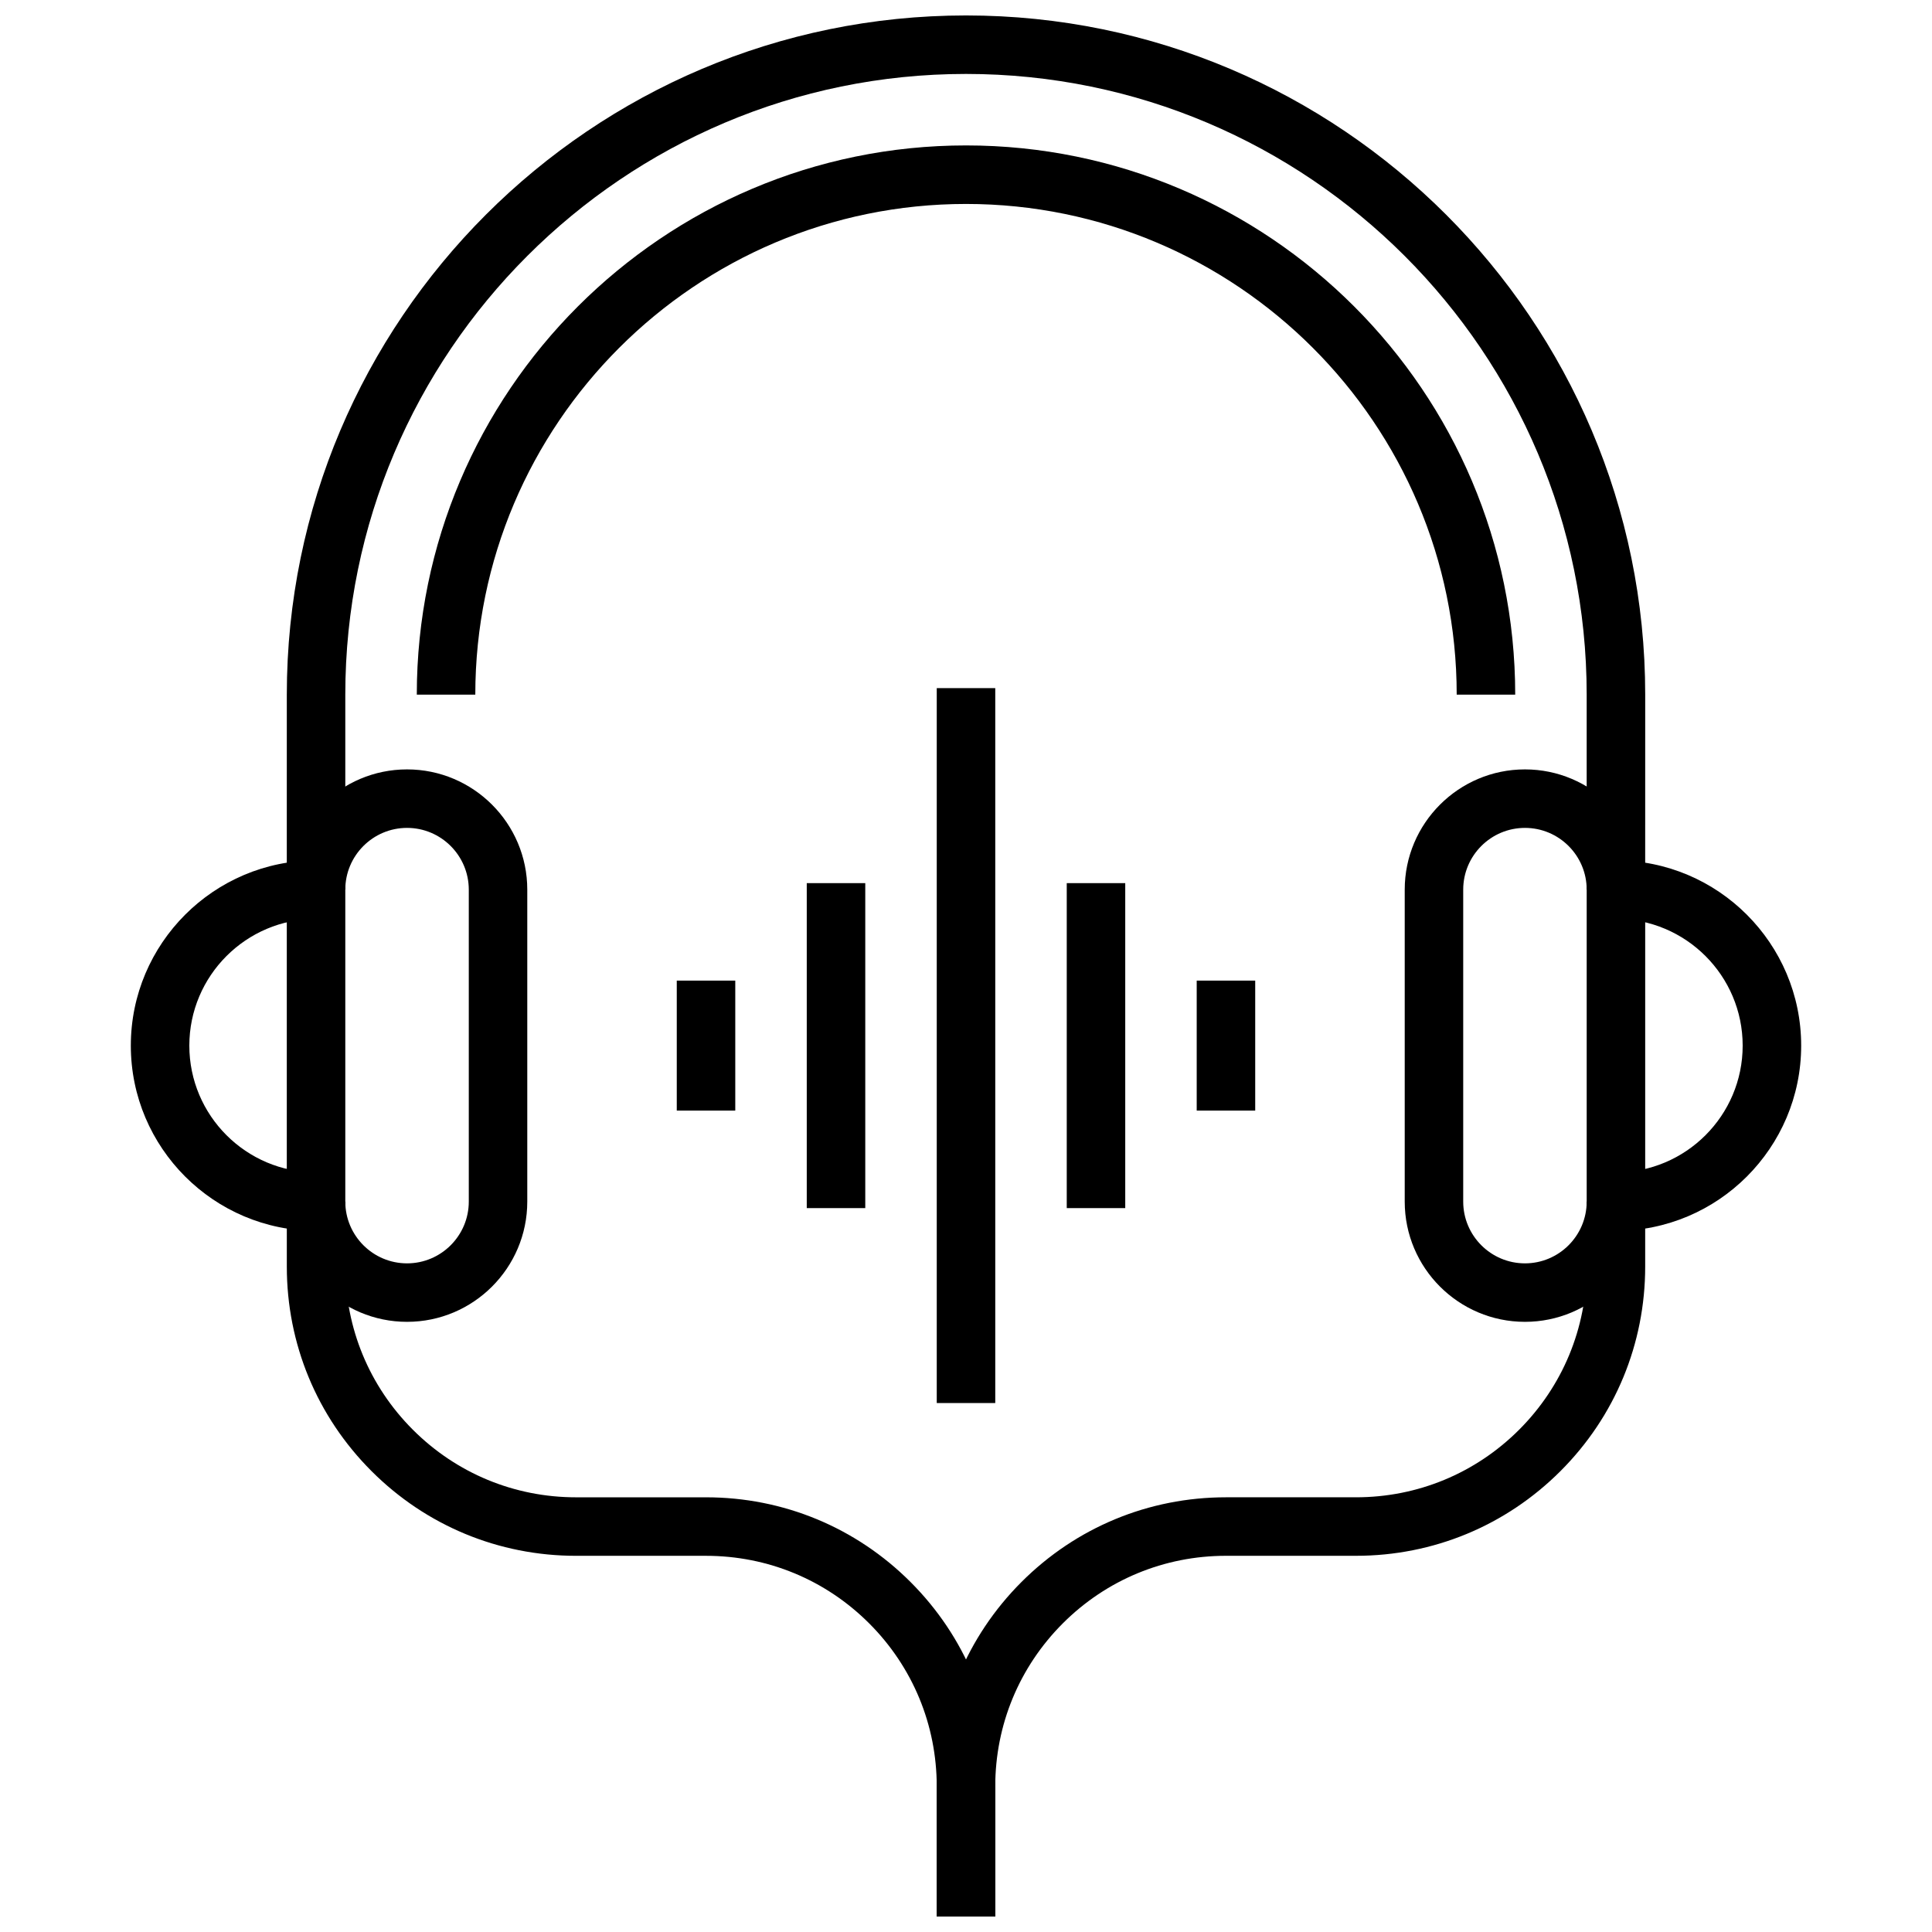 <?xml version="1.0" encoding="UTF-8"?>
<!-- Uploaded to: ICON Repo, www.svgrepo.com, Generator: ICON Repo Mixer Tools -->
<svg width="800px" height="800px" version="1.1" viewBox="144 144 512 512" xmlns="http://www.w3.org/2000/svg">
 <defs>
  <clipPath id="c">
   <path d="m392 462h188v189.9h-188z"/>
  </clipPath>
  <clipPath id="b">
   <path d="m220 462h188v189.9h-188z"/>
  </clipPath>
  <clipPath id="a">
   <path d="m220 148.09h360v231.91h-360z"/>
  </clipPath>
 </defs>
 <path d="m392.25 326.36h15.504v189.46h-15.504z"/>
 <path d="m357.8 378.04h15.504v86.121h-15.504z"/>
 <path d="m426.7 378.04h15.5v86.121h-15.5z"/>
 <path d="m461.14 403.87h15.504v34.449h-15.504z"/>
 <path d="m323.35 403.87h15.504v34.449h-15.504z"/>
 <path d="m251.87 494.3c-17.574 0-31.867-14.289-31.867-31.863v-82.676c0-17.566 14.293-31.863 31.867-31.863 17.57 0 31.863 14.297 31.863 31.863v82.676c0 17.574-14.293 31.863-31.863 31.863zm0-130.9c-9.023 0-16.363 7.34-16.363 16.363v82.676c0 9.023 7.34 16.363 16.363 16.363 9.023 0 16.363-7.34 16.363-16.363v-82.676c-0.004-9.023-7.344-16.363-16.363-16.363z"/>
 <path d="m227.76 470.19c-27.066 0-49.09-22.023-49.09-49.09s22.023-49.09 49.09-49.09v15.504c-18.52 0-33.586 15.07-33.586 33.586 0 18.523 15.066 33.586 33.586 33.586z"/>
 <path d="m548.13 494.3c-17.574 0-31.863-14.289-31.863-31.863v-82.676c0-17.566 14.293-31.863 31.863-31.863 17.57 0 31.863 14.297 31.863 31.863v82.676c0 17.574-14.297 31.863-31.863 31.863zm0-130.9c-9.023 0-16.363 7.34-16.363 16.363v82.676c0 9.023 7.34 16.363 16.363 16.363 9.02 0 16.359-7.34 16.359-16.363v-82.676c0-9.023-7.34-16.363-16.359-16.363z"/>
 <path d="m572.24 470.19v-15.504c18.52 0 33.586-15.062 33.586-33.586 0-18.516-15.066-33.586-33.586-33.586v-15.504c27.066 0 49.09 22.023 49.09 49.09-0.004 27.066-22.023 49.09-49.09 49.09z"/>
 <g clip-path="url(#c)">
  <path d="m407.75 651.9h-15.504v-34.449c0-20.477 7.977-39.723 22.449-54.199 14.473-14.48 33.727-22.453 54.199-22.453h34.449c16.332 0 31.691-6.359 43.238-17.906 11.543-11.551 17.906-26.91 17.906-43.238v-17.227h15.504v17.227c0 20.477-7.969 39.719-22.449 54.199-14.473 14.477-33.727 22.449-54.199 22.449h-34.449c-16.332 0-31.691 6.359-43.238 17.906-11.543 11.551-17.906 26.91-17.906 43.238z"/>
 </g>
 <g clip-path="url(#b)">
  <path d="m407.75 651.9h-15.504v-34.449c0-16.328-6.359-31.688-17.906-43.238-11.551-11.551-26.906-17.906-43.238-17.906h-34.445c-20.477 0-39.727-7.973-54.199-22.449-14.48-14.48-22.449-33.727-22.449-54.199v-17.227h15.504v17.227c0 16.332 6.359 31.691 17.906 43.238 11.547 11.547 26.906 17.906 43.238 17.906h34.449c20.477 0 39.727 7.973 54.199 22.453 14.477 14.473 22.449 33.723 22.449 54.199v34.445z"/>
 </g>
 <path d="m545.54 328.09h-15.5c0-71.707-58.336-130.04-130.04-130.04-71.703 0-130.04 58.336-130.04 130.04h-15.504c0-80.254 65.293-145.55 145.55-145.55 80.254 0.004 145.54 65.293 145.54 145.55z"/>
 <g clip-path="url(#a)">
  <path d="m579.99 379.76h-15.504v-51.676c0-90.699-73.789-164.49-164.49-164.49-90.699 0-164.49 73.789-164.49 164.49v51.672h-15.504l0.004-51.672c0-99.246 80.746-179.99 180-179.99 99.246 0 179.99 80.746 179.99 179.99z"/>
 </g>
</svg>